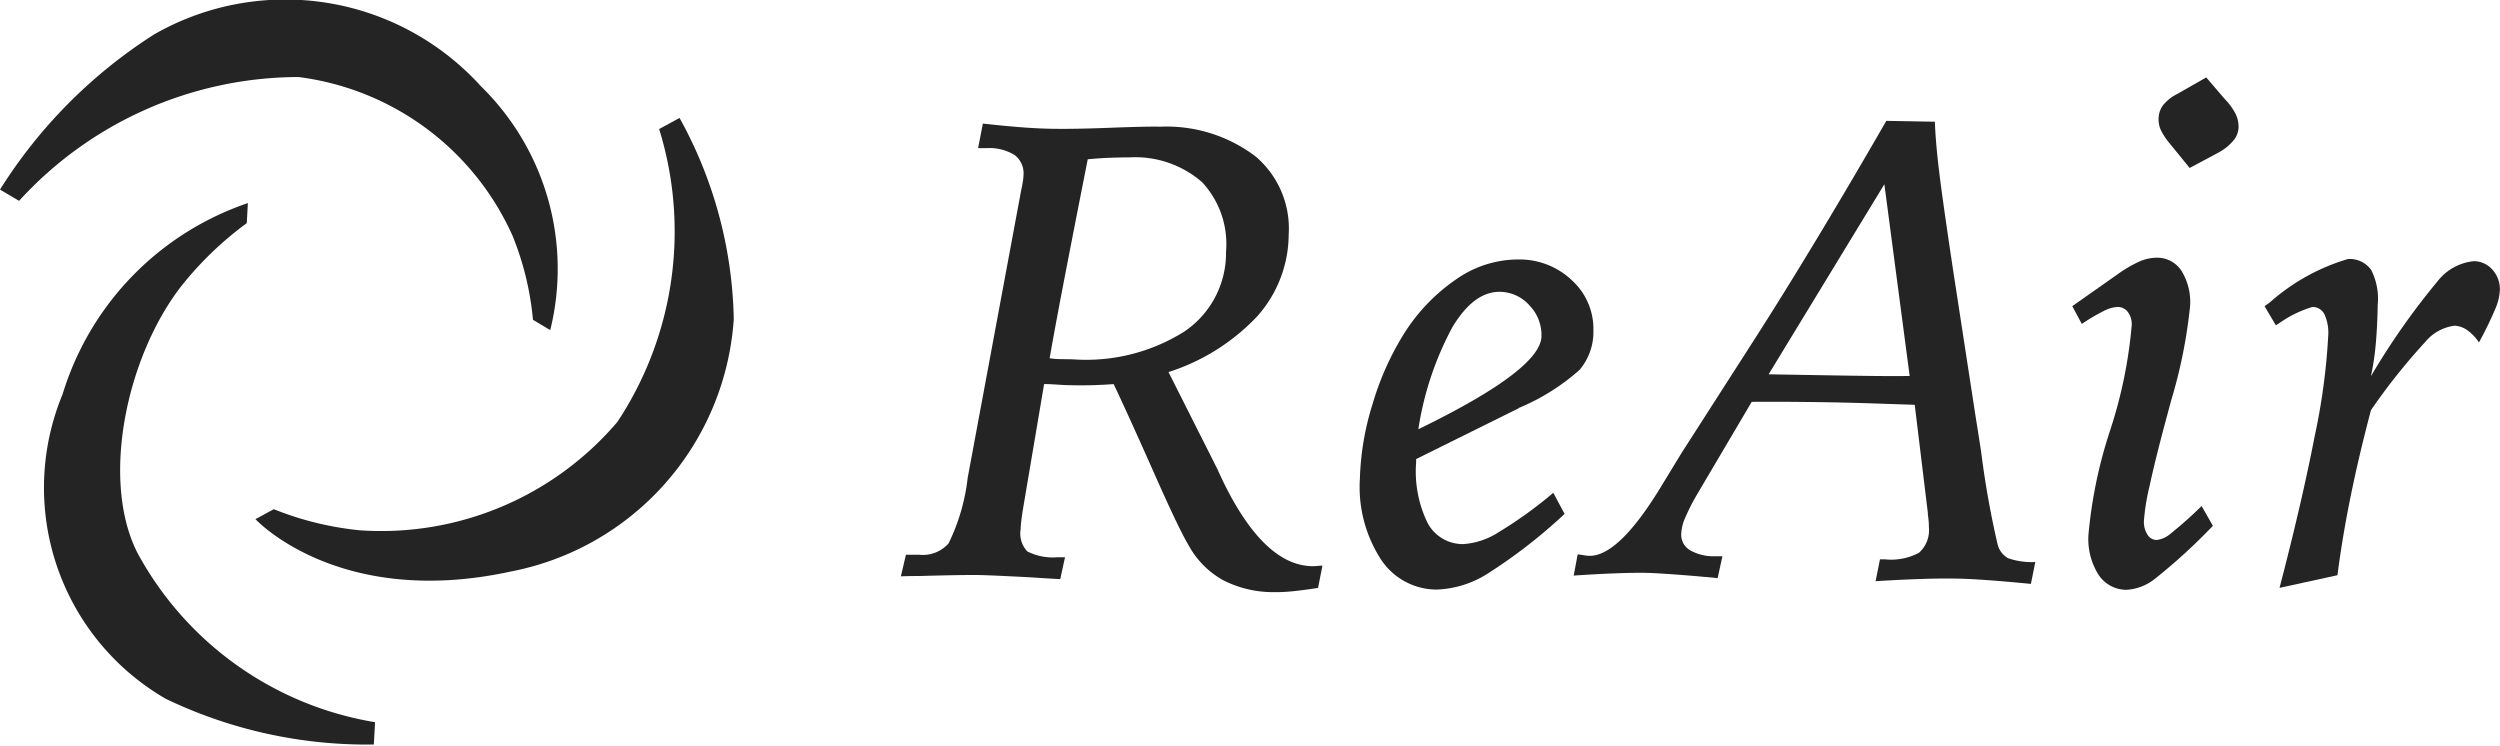 <svg xmlns="http://www.w3.org/2000/svg" xmlns:xlink="http://www.w3.org/1999/xlink" width="52.377" height="15.622" viewBox="0 0 52.377 15.622">
  <defs>
    <clipPath id="clip-path">
      <rect id="長方形_30" data-name="長方形 30" width="52.377" height="15.622" fill="#242424"/>
    </clipPath>
  </defs>
  <g id="グループ_41" data-name="グループ 41" transform="translate(0 0)">
    <g id="グループ_11" data-name="グループ 11" transform="translate(0 0)" clip-path="url(#clip-path)">
      <path id="パス_109" data-name="パス 109" d="M122.719,25.844l.272,0a.72.72,0,0,0,.621-.237,4.165,4.165,0,0,0,.4-1.37l1.116-6c.015-.069.028-.134.038-.195a1,1,0,0,0,.016-.146.482.482,0,0,0-.184-.425,1.011,1.011,0,0,0-.579-.146l-.188,0,.1-.514q.438.049.8.077t.655.032q.453.008,1.21-.021t1.056-.023a3.084,3.084,0,0,1,1.993.624,1.979,1.979,0,0,1,.693,1.633,2.594,2.594,0,0,1-.657,1.714,4.388,4.388,0,0,1-1.861,1.17l1.024,2.032q.04.091.127.274.855,1.744,1.858,1.761c.023,0,.059,0,.108-.005s.085-.006.108-.005l-.092.465q-.321.05-.538.071a3.393,3.393,0,0,1-.377.018,2.305,2.305,0,0,1-1.076-.252,1.843,1.843,0,0,1-.719-.727q-.2-.331-.723-1.511t-.849-1.869q-.223.017-.45.023t-.464,0q-.091,0-.268-.012t-.275-.012l-.443,2.62q-.023.146-.036.254c-.008.072-.013.131-.014.177a.542.542,0,0,0,.142.456,1.179,1.179,0,0,0,.629.122l.16,0-.1.458q-.23-.011-.648-.039-.815-.042-1.045-.046-.356-.006-1.255.02-.244,0-.391.007Zm3.014-4.116a1.247,1.247,0,0,0,.188.017l.293.005a3.861,3.861,0,0,0,2.335-.58,1.981,1.981,0,0,0,.876-1.672,1.9,1.9,0,0,0-.5-1.458,2.128,2.128,0,0,0-1.511-.521q-.153,0-.38.007t-.506.033q-.321,1.626-.509,2.605t-.289,1.563" transform="translate(-103.739 -14.222)" fill="#242424"/>
      <path id="パス_110" data-name="パス 110" d="M188.354,38.431l-2.148,1.064v.07a2.466,2.466,0,0,0,.239,1.266.834.834,0,0,0,.748.445,1.544,1.544,0,0,0,.74-.248,8.781,8.781,0,0,0,1.147-.827l.236.443a10.946,10.946,0,0,1-1.608,1.248,2.116,2.116,0,0,1-1.076.337,1.4,1.4,0,0,1-1.178-.655,2.793,2.793,0,0,1-.426-1.673,5.734,5.734,0,0,1,.268-1.567,5.927,5.927,0,0,1,.65-1.456,3.885,3.885,0,0,1,1.122-1.165,2.264,2.264,0,0,1,1.289-.4,1.591,1.591,0,0,1,1.125.448,1.376,1.376,0,0,1,.438,1.05,1.222,1.222,0,0,1-.289.814,4.5,4.5,0,0,1-1.277.8m-2.1.444.07-.034q2.5-1.225,2.508-1.915a.89.89,0,0,0-.253-.646.836.836,0,0,0-.614-.283q-.549-.009-1,.742a6.6,6.6,0,0,0-.712,2.134" transform="translate(-156.537 -29.877)" fill="#242424"/>
      <path id="パス_111" data-name="パス 111" d="M214.241,25.525l.156.024a.642.642,0,0,0,.087.008q.62.011,1.517-1.472l.416-.683L218,20.935q.595-.931,1.281-2.069t1.426-2.422l1.017.018q.014.418.09,1.047t.295,2.082l.463,3.013q.044.273.119.755a19.281,19.281,0,0,0,.349,1.965.464.464,0,0,0,.218.283,1.536,1.536,0,0,0,.57.08l-.092.458q-.522-.051-.915-.079t-.651-.032q-.307-.006-.732.008t-.956.046l.092-.458.1,0a1.24,1.24,0,0,0,.717-.137.629.629,0,0,0,.208-.53c0-.042,0-.121-.017-.237a.588.588,0,0,1-.006-.077l-.274-2.256-.871-.029q-.418-.014-.829-.022-.446-.008-.857-.011t-.858,0l-1.149,1.946a4.334,4.334,0,0,0-.26.518.918.918,0,0,0-.068.305.374.374,0,0,0,.182.338.994.994,0,0,0,.528.128l.153,0-.1.458-.466-.043q-.766-.062-1.023-.067t-.655.01q-.384.014-.872.047Zm4-3.771.941.016q.878.015,1.282.019t.732,0l-.53-4.017Z" transform="translate(-181.187 -13.912)" fill="#242424"/>
      <path id="パス_112" data-name="パス 112" d="M284.673,19.488l.237.415a11.9,11.9,0,0,1-1.212,1.108,1.052,1.052,0,0,1-.6.233.7.7,0,0,1-.587-.32,1.4,1.4,0,0,1-.208-.837,9.754,9.754,0,0,1,.453-2.181,9.736,9.736,0,0,0,.453-2.2.432.432,0,0,0-.079-.28.264.264,0,0,0-.214-.108.7.7,0,0,0-.294.085,3.913,3.913,0,0,0-.458.271l-.2-.373.939-.66a2.612,2.612,0,0,1,.465-.274.909.909,0,0,1,.371-.081.606.606,0,0,1,.514.277,1.244,1.244,0,0,1,.179.739,10.573,10.573,0,0,1-.4,1.987l-.134.5q-.209.784-.319,1.3a4.453,4.453,0,0,0-.114.709.493.493,0,0,0,.072.287.229.229,0,0,0,.193.115.54.54,0,0,0,.295-.134,8.548,8.548,0,0,0,.645-.574m.1-8.983.389.453a1.294,1.294,0,0,1,.228.314.624.624,0,0,1,.061.276.454.454,0,0,1-.106.277,1.063,1.063,0,0,1-.3.246l-.619.331-.437-.537a1.283,1.283,0,0,1-.176-.278.556.556,0,0,1-.038-.213.489.489,0,0,1,.089-.281.879.879,0,0,1,.29-.235Z" transform="translate(-238.548 -8.887)" fill="#242424"/>
      <path id="パス_113" data-name="パス 113" d="M308.427,42.125q.47-1.8.739-3.19a13.328,13.328,0,0,0,.281-2.09.918.918,0,0,0-.079-.451.278.278,0,0,0-.252-.154,2.4,2.4,0,0,0-.71.35l-.056.034-.237-.4.106-.075a4.3,4.3,0,0,1,1.64-.913.552.552,0,0,1,.488.228,1.333,1.333,0,0,1,.137.731q-.007.446-.042.832a5.419,5.419,0,0,1-.1.664,15.111,15.111,0,0,1,1.394-1.987,1.1,1.1,0,0,1,.76-.423.519.519,0,0,1,.394.181.605.605,0,0,1,.153.428,1.127,1.127,0,0,1-.087.371,7.843,7.843,0,0,1-.351.722.973.973,0,0,0-.253-.262.494.494,0,0,0-.263-.088.96.96,0,0,0-.616.348,12.879,12.879,0,0,0-1.13,1.42q-.254.958-.429,1.822t-.273,1.637Z" transform="translate(-260.669 -29.809)" fill="#242424"/>
      <path id="パス_114" data-name="パス 114" d="M12.888,38.49l-.026.469A9.724,9.724,0,0,1,8.5,38a5.109,5.109,0,0,1-2.159-6.378,6.107,6.107,0,0,1,3.882-4.006l-.023.42a7.12,7.12,0,0,0-1.371,1.319c-1.159,1.492-1.694,4.082-.914,5.6a6.949,6.949,0,0,0,4.976,3.537" transform="translate(-5.03 -23.361)" fill="#242424"/>
      <path id="パス_115" data-name="パス 115" d="M43.207,16.282l.429-.233a9.03,9.03,0,0,1,1.136,4.213,5.778,5.778,0,0,1-4.687,5.293c-3.6.778-5.334-1.1-5.334-1.1l.384-.209a6.575,6.575,0,0,0,1.8.442,6.5,6.5,0,0,0,5.4-2.272,7.237,7.237,0,0,0,.875-6.13" transform="translate(-29.399 -13.578)" fill="#242424"/>
      <path id="パス_116" data-name="パス 116" d="M.4,4.208,0,3.972A10.428,10.428,0,0,1,3.229.721a5.531,5.531,0,0,1,6.846,1.085,5.35,5.35,0,0,1,1.453,5.11L11.166,6.7a6.161,6.161,0,0,0-.428-1.761A5.7,5.7,0,0,0,6.254,1.614,7.939,7.939,0,0,0,.4,4.208" transform="translate(0 0)" fill="#242424"/>
    </g>
  </g>
</svg>
